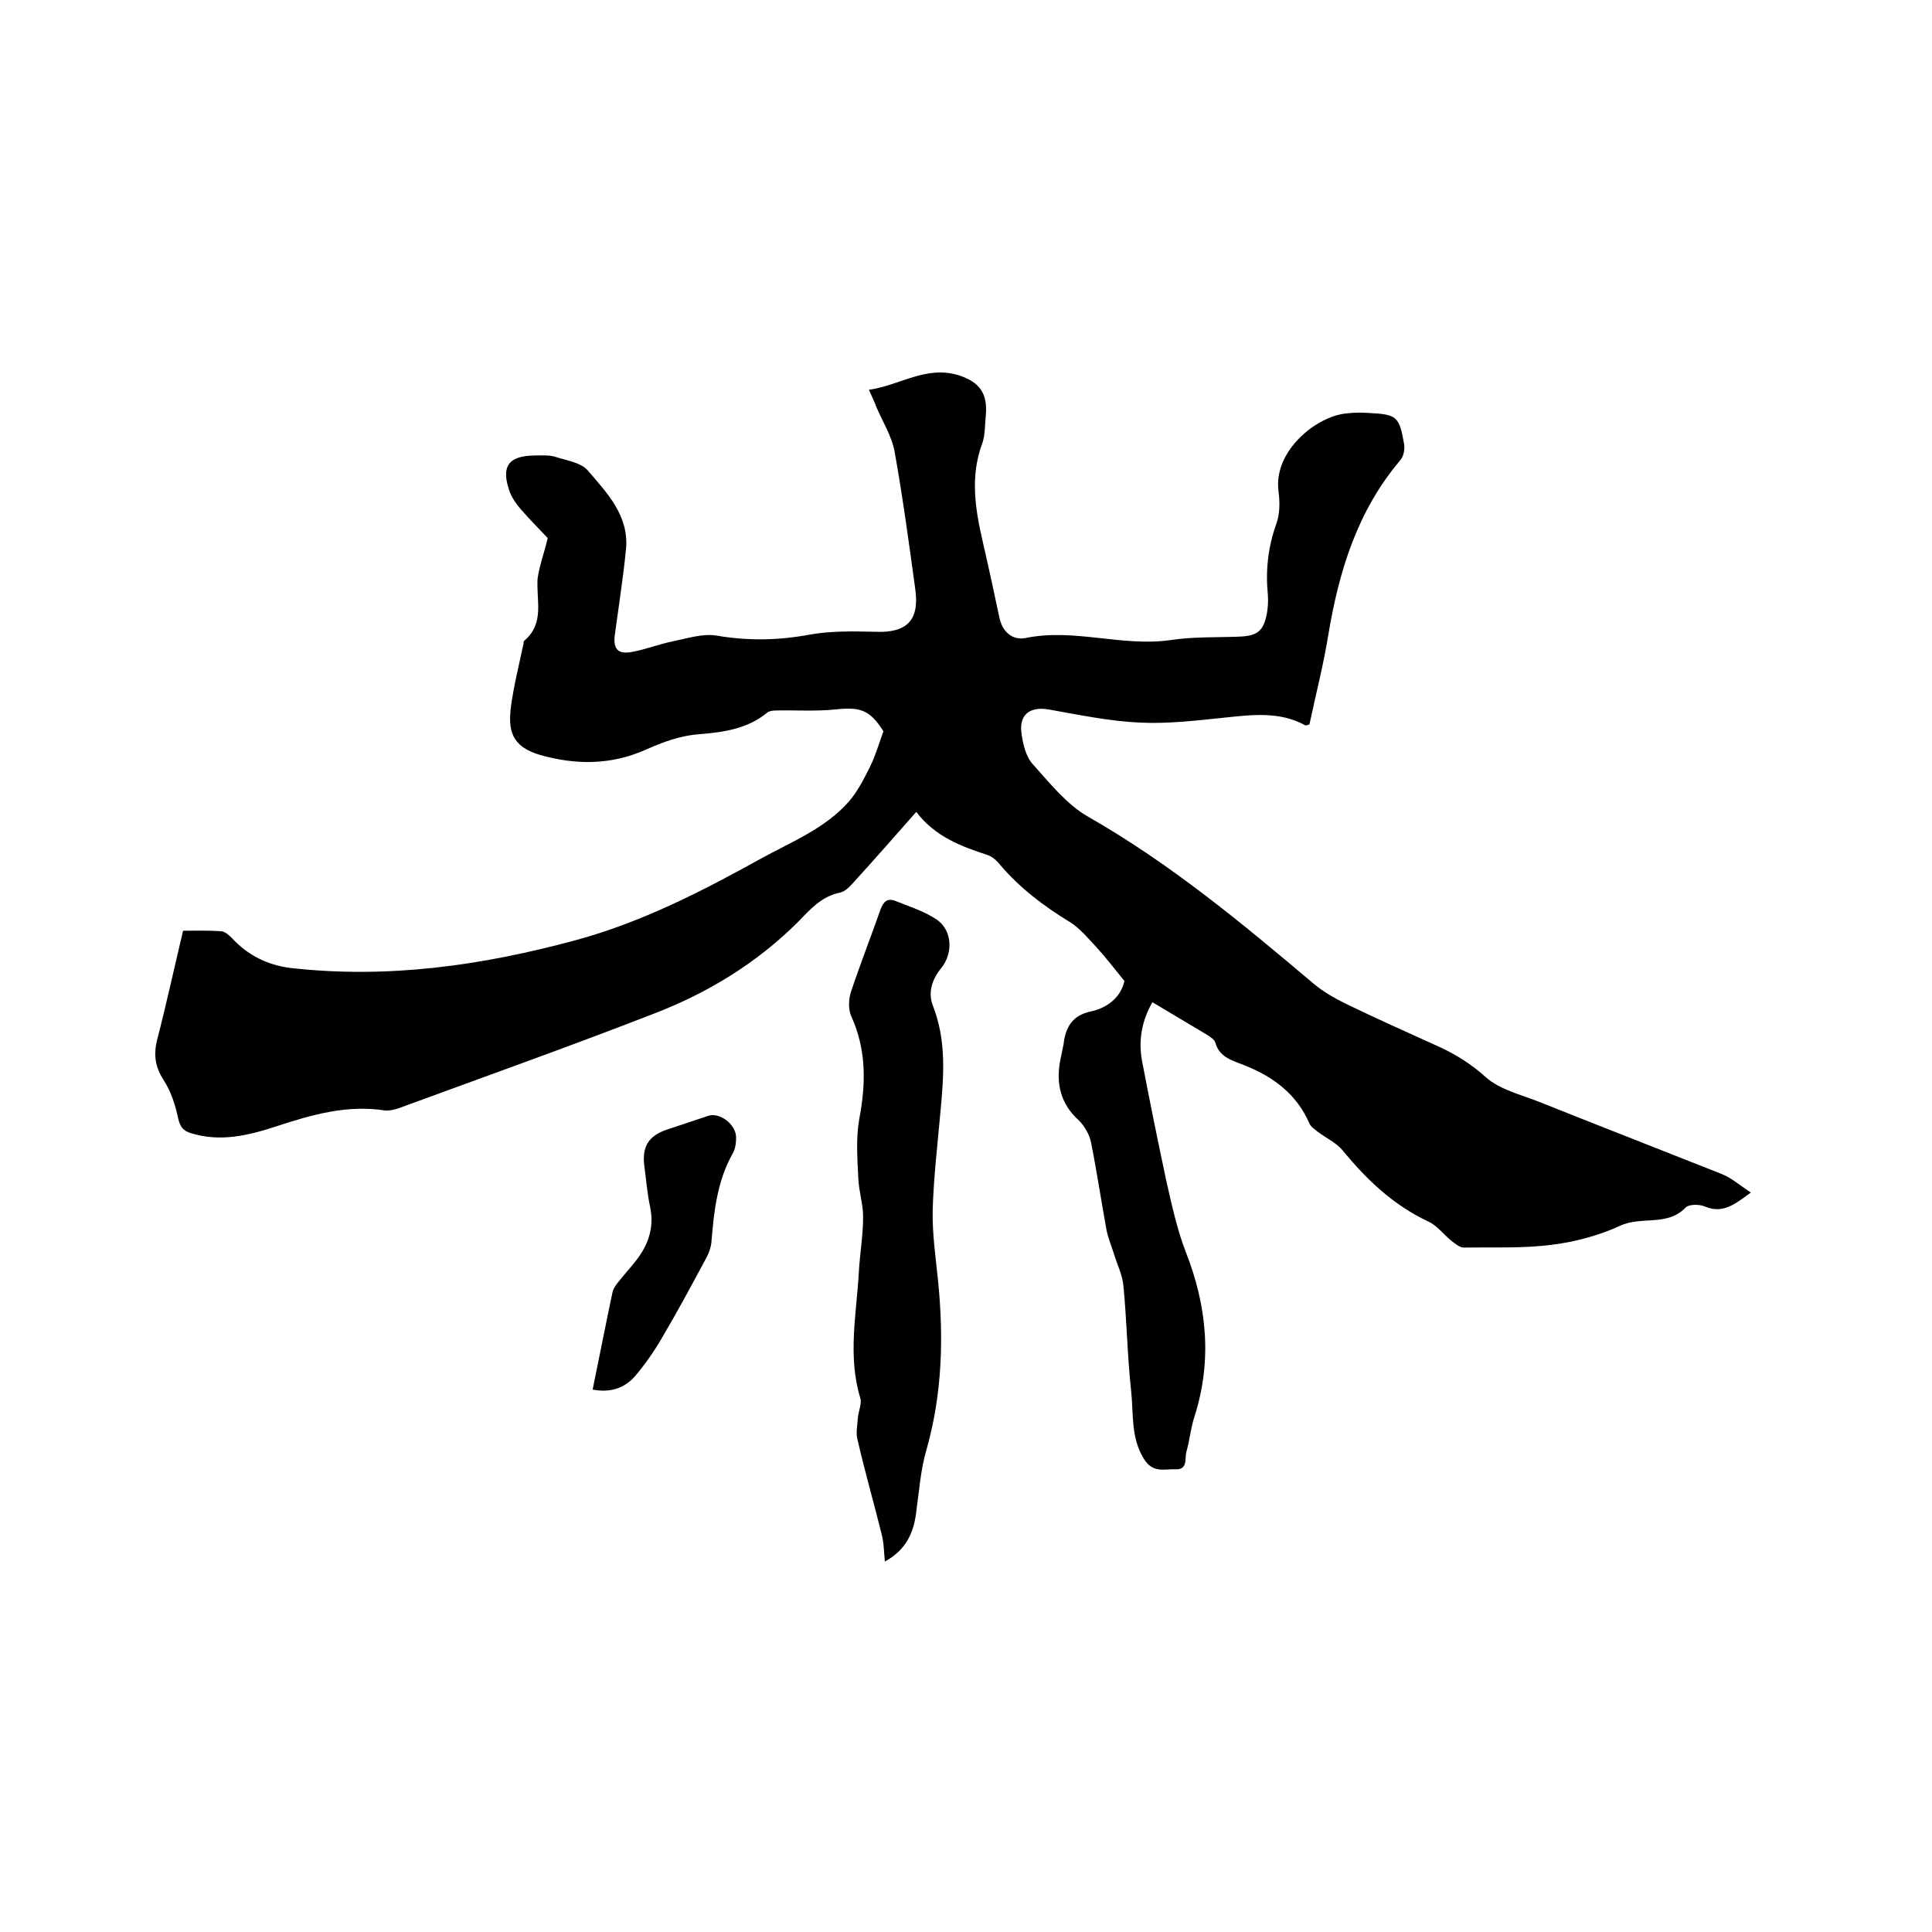 <svg enable-background="new 0 0 400 400" viewBox="0 0 400 400" xmlns="http://www.w3.org/2000/svg"><path d="m113.4 111.4c-1.7-1.8-3.7-3.8-5.6-6-.9-1-1.7-2.2-2.2-3.4-2-5.4-.4-7.7 5.3-7.7 1.3 0 2.6-.1 3.8.2 2.4.8 5.5 1.2 7 2.9 4 4.7 8.6 9.4 7.9 16.4-.6 5.9-1.5 11.7-2.3 17.6-.4 2.9.6 4.1 3.4 3.6 2.9-.5 5.6-1.6 8.5-2.2 3-.6 6.3-1.7 9.2-1.2 6.5 1.1 12.7 1 19.2-.2 4.4-.8 9-.7 13.5-.6 6.6.3 9.3-2.3 8.4-8.8-1.3-9.5-2.6-19.1-4.3-28.6-.6-3.1-2.4-6-3.7-9-.4-1.1-.9-2.1-1.6-3.7 6.4-.9 11.8-5.1 18.6-3 4.3 1.4 6 3.7 5.6 8.3-.2 1.9-.1 3.9-.7 5.7-2.6 6.9-1.5 13.7.1 20.6 1.2 5.2 2.3 10.3 3.4 15.5.6 3 2.7 4.8 5.4 4.3 10.1-2.1 20.1 1.9 30.2.4 4.7-.7 9.5-.5 14.3-.7 3.6-.2 4.8-1.2 5.5-4.8.2-1.2.3-2.5.2-3.8-.5-5 0-9.8 1.7-14.6.8-2.1.8-4.6.5-6.9-1.1-8.3 7.8-15.5 14-16.1 1.6-.2 3.2-.2 4.7-.1 5.8.3 6.3.7 7.3 6.4.2 1.1-.1 2.6-.8 3.4-8.9 10.5-12.7 23-14.9 36.2-1 6.2-2.6 12.4-3.9 18.5-.4.1-.7.2-.8.2-5.4-3-11.2-2.2-17-1.6s-11.6 1.3-17.4 1c-6.3-.3-12.5-1.6-18.7-2.7-3.9-.7-6.3 1-5.7 5 .3 2.2.9 4.8 2.4 6.4 3.5 3.9 7 8.3 11.4 10.8 17 9.7 31.8 22 46.6 34.5 2 1.7 4.3 3 6.7 4.2 6.4 3.1 12.9 6 19.3 8.9 3.5 1.6 6.7 3.6 9.7 6.3 2.9 2.6 7.2 3.6 11 5.1 12.5 5 25.1 9.9 37.7 14.9 2.1.8 3.9 2.4 6.2 3.9-3.2 2.3-5.7 4.5-9.5 2.9-1.2-.5-3.3-.5-4 .2-3.8 4-9.2 1.7-13.6 3.8-4.4 2-9.2 3.3-14 3.9-6 .8-12.2.5-18.3.6-.9 0-1.8-.8-2.6-1.4-1.6-1.3-3-3.2-4.8-4-7.2-3.4-12.7-8.6-17.7-14.7-1.3-1.6-3.5-2.6-5.2-3.9-.6-.5-1.4-1-1.7-1.7-2.6-6-7.4-9.6-13.1-11.9-2.6-1.1-5.5-1.6-6.4-4.9-.2-.6-1-1.1-1.6-1.5-3.7-2.2-7.4-4.4-11.4-6.8-2.2 3.8-2.9 7.8-2.2 11.9 1.6 8.4 3.3 16.8 5.1 25.2 1.1 4.9 2.2 9.9 4 14.6 4.4 11.2 5.5 22.5 1.8 34.1-.8 2.4-1 5-1.7 7.4-.3 1.4.3 3.6-2.2 3.5-2.3-.1-4.7.9-6.6-2.2-2.7-4.4-2.1-9.2-2.6-13.9-.8-7.3-.9-14.6-1.6-21.8-.2-2.4-1.4-4.7-2.1-7.1-.5-1.5-1.1-3-1.4-4.5-1.1-6-2-12.1-3.2-18.1-.3-1.6-1.3-3.4-2.5-4.6-3.8-3.4-4.8-7.6-3.9-12.4.2-1.1.5-2.3.7-3.4.4-3.5 1.8-6 5.7-6.8 3.6-.8 6.2-3.1 6.9-6.3-2.1-2.6-3.9-4.9-5.8-7-1.7-1.8-3.4-3.9-5.5-5.2-5.4-3.3-10.3-7-14.4-11.8-.7-.9-1.7-1.8-2.7-2.1-5.5-1.8-10.8-3.8-14.7-8.9-4.5 5.1-8.7 9.9-12.9 14.5-.8.9-1.8 2-2.9 2.2-3.8.8-6.1 3.4-8.6 6-8.6 8.6-18.8 14.8-30 19.1-17.5 6.8-35.2 13.1-52.9 19.6-.9.3-1.9.5-2.8.4-7.8-1.2-15.1.9-22.4 3.3-5.8 1.9-11.6 3.3-17.7 1.4-1.6-.5-2.2-1.3-2.6-3-.6-2.8-1.5-5.7-3.1-8.1-1.7-2.7-2-5.1-1.3-8.1 1.9-7.3 3.5-14.7 5.4-22.7 2.1 0 5-.1 7.8.1.8 0 1.7.8 2.3 1.4 3.3 3.6 7.4 5.6 12.1 6.2 20.2 2.3 39.8-.5 59.3-5.8 13.5-3.7 25.8-10 37.9-16.7 6.5-3.6 13.5-6.3 18.5-12 1.8-2.1 3.1-4.7 4.3-7.1 1.1-2.2 1.8-4.6 2.8-7.4-2.8-4.4-4.7-5.1-10.1-4.5-4 .4-8.2.1-12.2.2-.6 0-1.3.1-1.7.4-4.1 3.4-9.1 4.1-14 4.5-4.2.3-7.8 1.7-11.4 3.3-7.1 3.1-14.3 3.1-21.7 1-6.1-1.8-6.6-5.3-6-10.1.6-4.4 1.7-8.7 2.6-13 0-.2 0-.5.2-.6 4.2-3.6 2.4-8.3 2.7-12.8.4-2.8 1.4-5.4 2.1-8.4z"/><path d="m183.2 323.3c-.2-2.1-.2-4-.7-5.8-1.6-6.5-3.5-13-5-19.6-.3-1.3 0-2.8.1-4.2.1-1.5.9-3.1.5-4.3-2.6-8.6-.8-17.2-.3-25.8.2-3.9.9-7.8.9-11.7 0-2.6-.9-5.3-1-8-.2-4.1-.5-8.3.2-12.2 1.4-7.4 1.5-14.4-1.7-21.4-.6-1.4-.5-3.5 0-5 1.9-5.7 4.1-11.3 6.1-17 .6-1.6 1.4-2.4 3-1.8 3 1.2 6.2 2.2 8.8 4 3.1 2.3 3.2 6.9.8 9.9-1.9 2.3-2.8 5-1.8 7.7 2.9 7.3 2.3 14.7 1.6 22.2-.6 6.7-1.4 13.5-1.6 20.2-.1 4.8.6 9.7 1.1 14.5 1.2 11.9.9 23.6-2.4 35.2-1.2 4.1-1.5 8.5-2.1 12.8-.5 4.3-2.1 7.9-6.5 10.3z"/><path d="m122.7 287.7c1.4-6.8 2.7-13.5 4.1-20.1.2-.9.8-1.7 1.4-2.4 1.1-1.4 2.3-2.7 3.4-4.1 2.6-3.3 3.9-6.9 3-11.2-.6-2.8-.8-5.6-1.2-8.5-.5-3.9.8-6.2 4.6-7.5 2.9-1 5.8-1.9 8.7-2.9 2.3-.7 5.6 1.7 5.7 4.4 0 1.1-.1 2.4-.7 3.4-3.2 5.7-3.9 12-4.4 18.3-.1 1.1-.5 2.3-1 3.2-3 5.6-6 11.2-9.2 16.6-1.6 2.8-3.5 5.5-5.6 8-2.2 2.5-5.1 3.5-8.8 2.8z"/></svg>